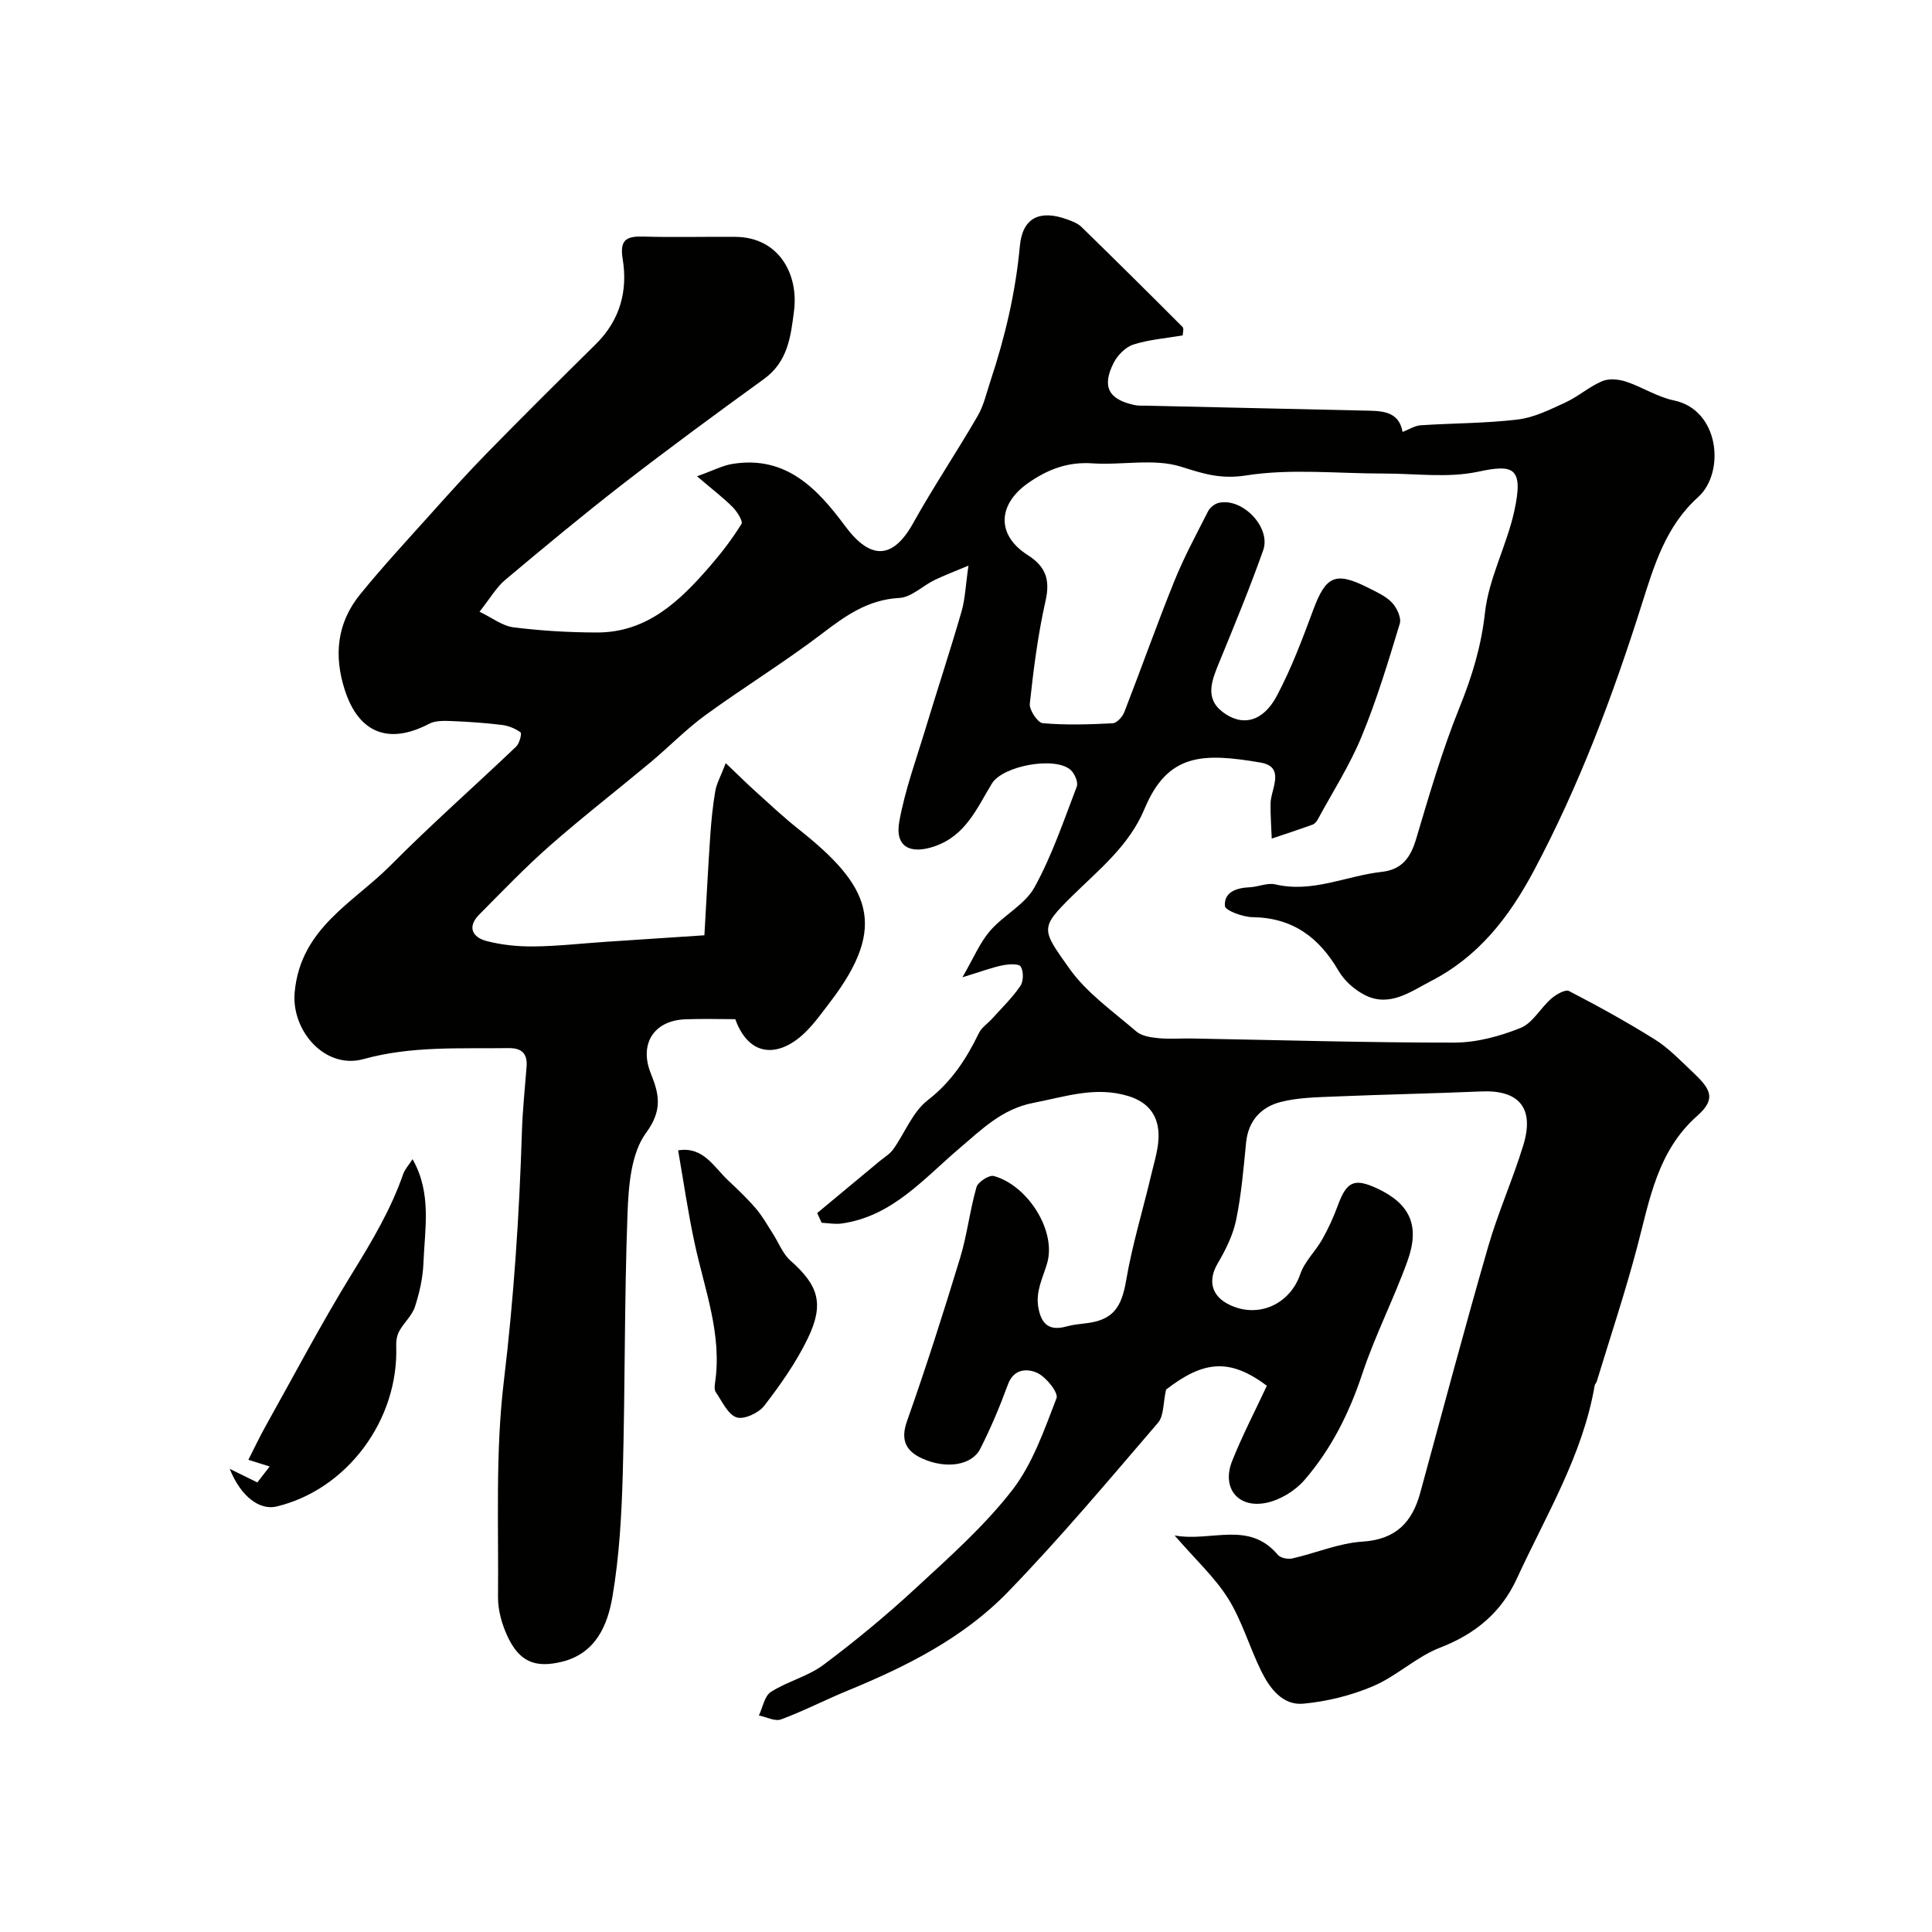 <svg enable-background="new 0 0 400 400" viewBox="0 0 400 400" xmlns="http://www.w3.org/2000/svg"><g fill="#010100"><path d="m243.19 317.9c7.62 1.39 15.34-3.16 21.38 4.02.55.66 2.1.95 3.03.73 4.84-1.1 9.59-3.16 14.46-3.47 6.94-.44 10.32-3.99 12-10.16 4.62-16.94 9.14-33.92 14.01-50.79 2.06-7.16 5.14-14.02 7.32-21.15 2.34-7.66-.88-11.45-8.69-11.11-10.09.43-20.2.63-30.29 1.05-3.77.16-7.64.21-11.25 1.13-4.04 1.04-6.72 3.86-7.17 8.41-.53 5.37-.98 10.78-2.07 16.05-.65 3.14-2.19 6.21-3.84 9.02-2.02 3.46-1.3 6.7 2.46 8.51 6.04 2.91 12.57-.16 14.68-6.38.88-2.59 3.14-4.69 4.53-7.15 1.26-2.24 2.35-4.61 3.23-7.02 1.81-4.95 3.37-5.72 7.99-3.61 6.89 3.16 9.09 7.68 6.45 15.05-2.84 7.9-6.73 15.44-9.37 23.39-2.7 8.14-6.44 15.62-12 22.03-1.93 2.23-5.04 4.12-7.9 4.7-5.88 1.19-9.26-3.12-7.05-8.66 2.14-5.36 4.82-10.5 7.19-15.59-7.67-5.72-13.04-5.25-20.87.8-.62 2.75-.43 5.42-1.66 6.86-10.18 11.85-20.23 23.85-31.1 35.06-9.19 9.49-20.98 15.4-33.15 20.4-4.63 1.9-9.1 4.22-13.79 5.96-1.26.47-3.05-.5-4.6-.81.8-1.67 1.16-4.02 2.48-4.87 3.42-2.19 7.65-3.2 10.87-5.6 6.62-4.95 13.03-10.25 19.1-15.86 6.97-6.44 14.18-12.84 19.97-20.28 4.25-5.47 6.65-12.49 9.2-19.08.44-1.14-2.14-4.37-3.98-5.23-1.95-.91-4.84-.98-6.07 2.37-1.67 4.54-3.55 9.04-5.75 13.36-1.73 3.4-7.01 4.23-11.95 2.01-3.3-1.48-4.64-3.7-3.21-7.74 3.95-11.17 7.55-22.46 11-33.8 1.46-4.79 2.01-9.85 3.39-14.66.31-1.08 2.62-2.57 3.58-2.31 7 1.91 13.03 11.35 11.04 18.09-.9 3.07-2.41 5.77-1.81 9.15.63 3.53 2.33 4.89 5.86 3.9 1.25-.35 2.56-.48 3.86-.63 5.69-.64 7.49-3.2 8.46-8.91 1.25-7.35 3.47-14.54 5.18-21.82.67-2.84 1.64-5.76 1.52-8.6-.16-3.8-2.16-6.49-6.28-7.74-6.83-2.07-13.06.16-19.6 1.41-6.53 1.26-10.68 5.47-15.36 9.44-7.4 6.28-13.92 14.11-24.41 15.55-1.33.18-2.73-.09-4.1-.16-.31-.67-.62-1.34-.92-2.01 4.3-3.57 8.6-7.15 12.9-10.72.97-.81 2.13-1.48 2.84-2.47 2.41-3.39 4.01-7.74 7.13-10.16 4.92-3.81 8-8.53 10.6-13.89.59-1.21 1.9-2.05 2.84-3.1 1.97-2.19 4.12-4.27 5.76-6.69.66-.98.68-3.04.06-4.01-.41-.64-2.53-.5-3.79-.24-2.21.45-4.35 1.27-8.27 2.47 2.3-3.97 3.59-7.14 5.7-9.59 2.81-3.27 7.23-5.44 9.22-9.04 3.62-6.56 6.05-13.8 8.75-20.84.34-.89-.41-2.68-1.23-3.43-3.18-2.92-14.09-.92-16.35 2.8-3.09 5.08-5.39 10.74-11.82 12.97-5.08 1.76-8.29.12-7.34-5.13 1.18-6.52 3.5-12.84 5.43-19.22 2.45-8.09 5.1-16.12 7.45-24.23.76-2.61.84-5.41 1.44-9.52-3.14 1.32-5.14 2.06-7.04 2.99-2.47 1.21-4.8 3.57-7.28 3.7-6.53.35-11.17 3.71-16.08 7.45-7.78 5.92-16.16 11.06-24.07 16.82-4.03 2.94-7.54 6.57-11.38 9.78-6.93 5.78-14.07 11.31-20.84 17.26-5.1 4.49-9.82 9.42-14.61 14.25-2.55 2.57-1.39 4.72 1.56 5.48 3.14.81 6.49 1.15 9.75 1.11 4.93-.05 9.86-.62 14.79-.95 6.84-.46 13.69-.91 20.53-1.36.4-6.87.74-13.74 1.21-20.6.21-3.09.52-6.2 1.04-9.25.26-1.54 1.09-2.99 2.17-5.79 2.53 2.41 4.32 4.2 6.2 5.89 2.94 2.65 5.83 5.37 8.93 7.82 14.65 11.62 18.64 19.85 6.53 35.69-1.7 2.22-3.33 4.54-5.33 6.46-5.13 4.92-11.39 5.32-14.36-2.85-3.43 0-6.92-.12-10.41.03-6.48.27-9.53 5.14-7.07 11.22 1.73 4.3 2.47 7.58-1.01 12.32-3.11 4.25-3.61 11-3.82 16.7-.67 17.91-.48 35.84-.98 53.76-.24 8.53-.71 17.14-2.14 25.54-1 5.88-3.44 11.75-10.47 13.47-5.57 1.36-8.85-.01-11.32-5.4-1.12-2.45-1.92-5.3-1.9-7.96.14-14.94-.57-30.01 1.21-44.77 2.07-17.23 3.2-34.43 3.74-51.72.14-4.44.62-8.87.96-13.3.21-2.74-.94-3.94-3.76-3.9-10.04.14-20.08-.48-29.98 2.27-8 2.22-15.01-5.91-14.27-13.85 1.23-13.29 12.14-18.48 19.88-26.28 8.39-8.46 17.35-16.34 25.98-24.57.69-.65 1.2-2.73.91-2.94-1.09-.8-2.51-1.37-3.86-1.54-3.44-.42-6.91-.66-10.37-.8-1.57-.06-3.39-.13-4.7.56-8.37 4.39-14.56 1.92-17.44-6.92-2.35-7.23-1.64-13.97 3.15-19.87 4.61-5.67 9.58-11.05 14.47-16.49 3.91-4.36 7.82-8.72 11.92-12.9 7.39-7.55 14.89-15 22.41-22.42 4.99-4.93 6.65-10.98 5.56-17.63-.66-4.03.8-4.74 4.3-4.64 6.35.19 12.72 0 19.08.06 9.01.09 13.04 7.78 12.1 15.26-.67 5.36-1.28 10.59-6.23 14.17-9.76 7.07-19.47 14.2-29 21.57-8.35 6.47-16.48 13.23-24.57 20.02-1.84 1.54-3.09 3.78-5.32 6.59 2.59 1.24 4.72 2.94 7.03 3.23 5.72.72 11.52 1.06 17.28 1.07 10.38.02 17.14-6.5 23.37-13.69 2.39-2.76 4.64-5.68 6.55-8.78.36-.59-.9-2.55-1.81-3.48-1.88-1.9-4.03-3.52-7.39-6.39 3.39-1.21 5.27-2.22 7.27-2.55 11.1-1.83 17.62 5.06 23.39 12.85 5.28 7.12 9.9 6.91 14.09-.6 4.2-7.53 9.02-14.72 13.35-22.18 1.26-2.17 1.83-4.76 2.63-7.18 3.03-9.12 5.22-18.36 6.11-28.01.55-5.94 4.18-7.53 9.73-5.54 1.07.38 2.24.82 3.02 1.58 7.03 6.85 14 13.76 20.93 20.71.33.33.04 1.26.04 1.75-3.5.6-6.97.86-10.2 1.89-1.63.52-3.29 2.2-4.09 3.78-2.5 4.93-1.09 7.57 4.26 8.74.8.18 1.65.13 2.48.14 14.93.34 29.87.66 44.8 1.01 3.6.09 7.45-.15 8.27 4.43 1.36-.52 2.53-1.3 3.74-1.38 6.71-.45 13.47-.39 20.13-1.2 3.39-.41 6.69-2.07 9.86-3.53 2.64-1.22 4.91-3.26 7.58-4.4 1.4-.6 3.42-.41 4.94.09 3.37 1.11 6.49 3.18 9.91 3.89 9.48 1.95 10.68 14.93 5.02 20.03-6.67 6.01-9.06 14-11.66 22.2-5.99 18.94-12.94 37.48-22.34 55.14-5.21 9.78-11.54 17.82-21.3 22.85-4.18 2.15-8.54 5.49-13.66 2.91-2.14-1.08-4.27-2.96-5.47-5.02-4.04-6.94-9.51-11.01-17.82-11.12-2.02-.03-5.65-1.38-5.72-2.32-.2-2.89 2.41-3.75 5.13-3.87 1.78-.08 3.67-.98 5.3-.6 7.72 1.82 14.71-1.78 22.05-2.59 4.17-.46 5.97-2.95 7.11-6.8 2.73-9.17 5.42-18.41 9-27.27 2.59-6.41 4.49-12.63 5.26-19.61.79-7.13 4.5-13.88 6.06-20.98 2.03-9.25-.27-9.73-7.52-8.18-6.25 1.33-13.01.36-19.54.37-9.5.01-19.16-1.06-28.43.39-5.29.83-8.85-.34-13.52-1.81-5.63-1.76-12.21-.27-18.35-.69-5.09-.35-9.27 1.26-13.3 4.09-6.35 4.46-6.54 10.79-.1 14.88 3.73 2.37 4.72 5.08 3.72 9.5-1.58 6.99-2.49 14.15-3.26 21.29-.14 1.3 1.63 3.95 2.69 4.04 4.79.42 9.64.26 14.46.02.86-.04 2.03-1.33 2.41-2.3 3.51-9.02 6.73-18.15 10.36-27.13 2.01-4.97 4.57-9.71 7.01-14.5.39-.76 1.36-1.52 2.19-1.71 4.88-1.13 10.88 5.07 9.2 9.81-2.76 7.8-5.93 15.47-9.07 23.13-1.49 3.64-3.14 7.42.64 10.33 4.1 3.16 8.41 2.05 11.25-3.3 3.02-5.69 5.31-11.8 7.56-17.86 2.6-6.99 4.59-7.94 11.32-4.55 1.74.88 3.65 1.72 4.95 3.08 1.01 1.06 2 3.15 1.63 4.37-2.39 7.88-4.77 15.79-7.91 23.39-2.46 5.96-6 11.48-9.09 17.18-.23.42-.63.89-1.05 1.04-2.8 1.01-5.63 1.94-8.46 2.89-.09-2.44-.29-4.88-.24-7.31.03-1.27.51-2.54.77-3.81.5-2.43.15-4.1-2.86-4.62-11.93-2.04-19.21-1.94-24.01 9.59-3.2 7.68-9.5 12.62-15.12 18.18-6.6 6.53-6.17 6.79-.44 14.87 3.6 5.07 9.04 8.88 13.86 13.03 1.12.96 3.01 1.24 4.59 1.39 2.31.23 4.66.02 6.99.07 18.1.32 36.2.87 54.3.85 4.58-.01 9.38-1.31 13.67-3.03 2.52-1.01 4.13-4.13 6.36-6.07.99-.86 2.9-1.97 3.67-1.58 6.04 3.13 12.02 6.42 17.78 10.03 2.81 1.76 5.19 4.25 7.63 6.56 3.69 3.49 5.36 5.53 1.15 9.25-8.24 7.28-9.85 17.32-12.43 27.12-2.47 9.37-5.55 18.57-8.37 27.85-.09.3-.38.56-.44.86-2.48 14.49-10.11 26.91-16.11 39.98-3.23 7.02-8.59 11.47-15.9 14.3-4.9 1.89-8.97 5.89-13.83 7.96-4.54 1.94-9.58 3.19-14.5 3.64-4.25.39-6.92-3.16-8.67-6.7-2.45-4.96-3.99-10.44-6.89-15.09-2.81-4.45-6.82-8.12-11.07-13.04z"/><path d="m47.56 304.11c2.61 1.28 3.97 1.95 5.72 2.81.67-.86 1.5-1.95 2.55-3.3-1.12-.35-2.38-.75-4.41-1.38 1.23-2.41 2.3-4.69 3.52-6.88 5.97-10.67 11.66-21.51 18.08-31.91 4.04-6.55 7.92-13.08 10.45-20.36.35-1.01 1.16-1.87 1.95-3.09 4.02 7.1 2.52 14.4 2.25 21.5-.12 3.04-.81 6.14-1.76 9.05-.6 1.83-2.27 3.28-3.24 5.03-.49.88-.68 2.05-.64 3.08.55 15.32-10.19 29.77-24.8 33.25-3.39.8-7.32-1.92-9.67-7.8z"/><path d="m140.4 238.17c5.2-.85 7.36 3.4 10.33 6.2 1.98 1.87 3.98 3.76 5.76 5.83 1.35 1.57 2.37 3.43 3.5 5.18 1.22 1.89 2.06 4.2 3.68 5.63 5.76 5.1 7.06 8.91 3.55 16.14-2.39 4.93-5.62 9.53-8.98 13.88-1.16 1.51-4.22 2.94-5.74 2.42-1.82-.61-2.98-3.31-4.29-5.19-.33-.47-.27-1.31-.17-1.95 1.51-10.07-2.18-19.35-4.22-28.9-1.34-6.15-2.23-12.4-3.42-19.24z"/></g></svg>